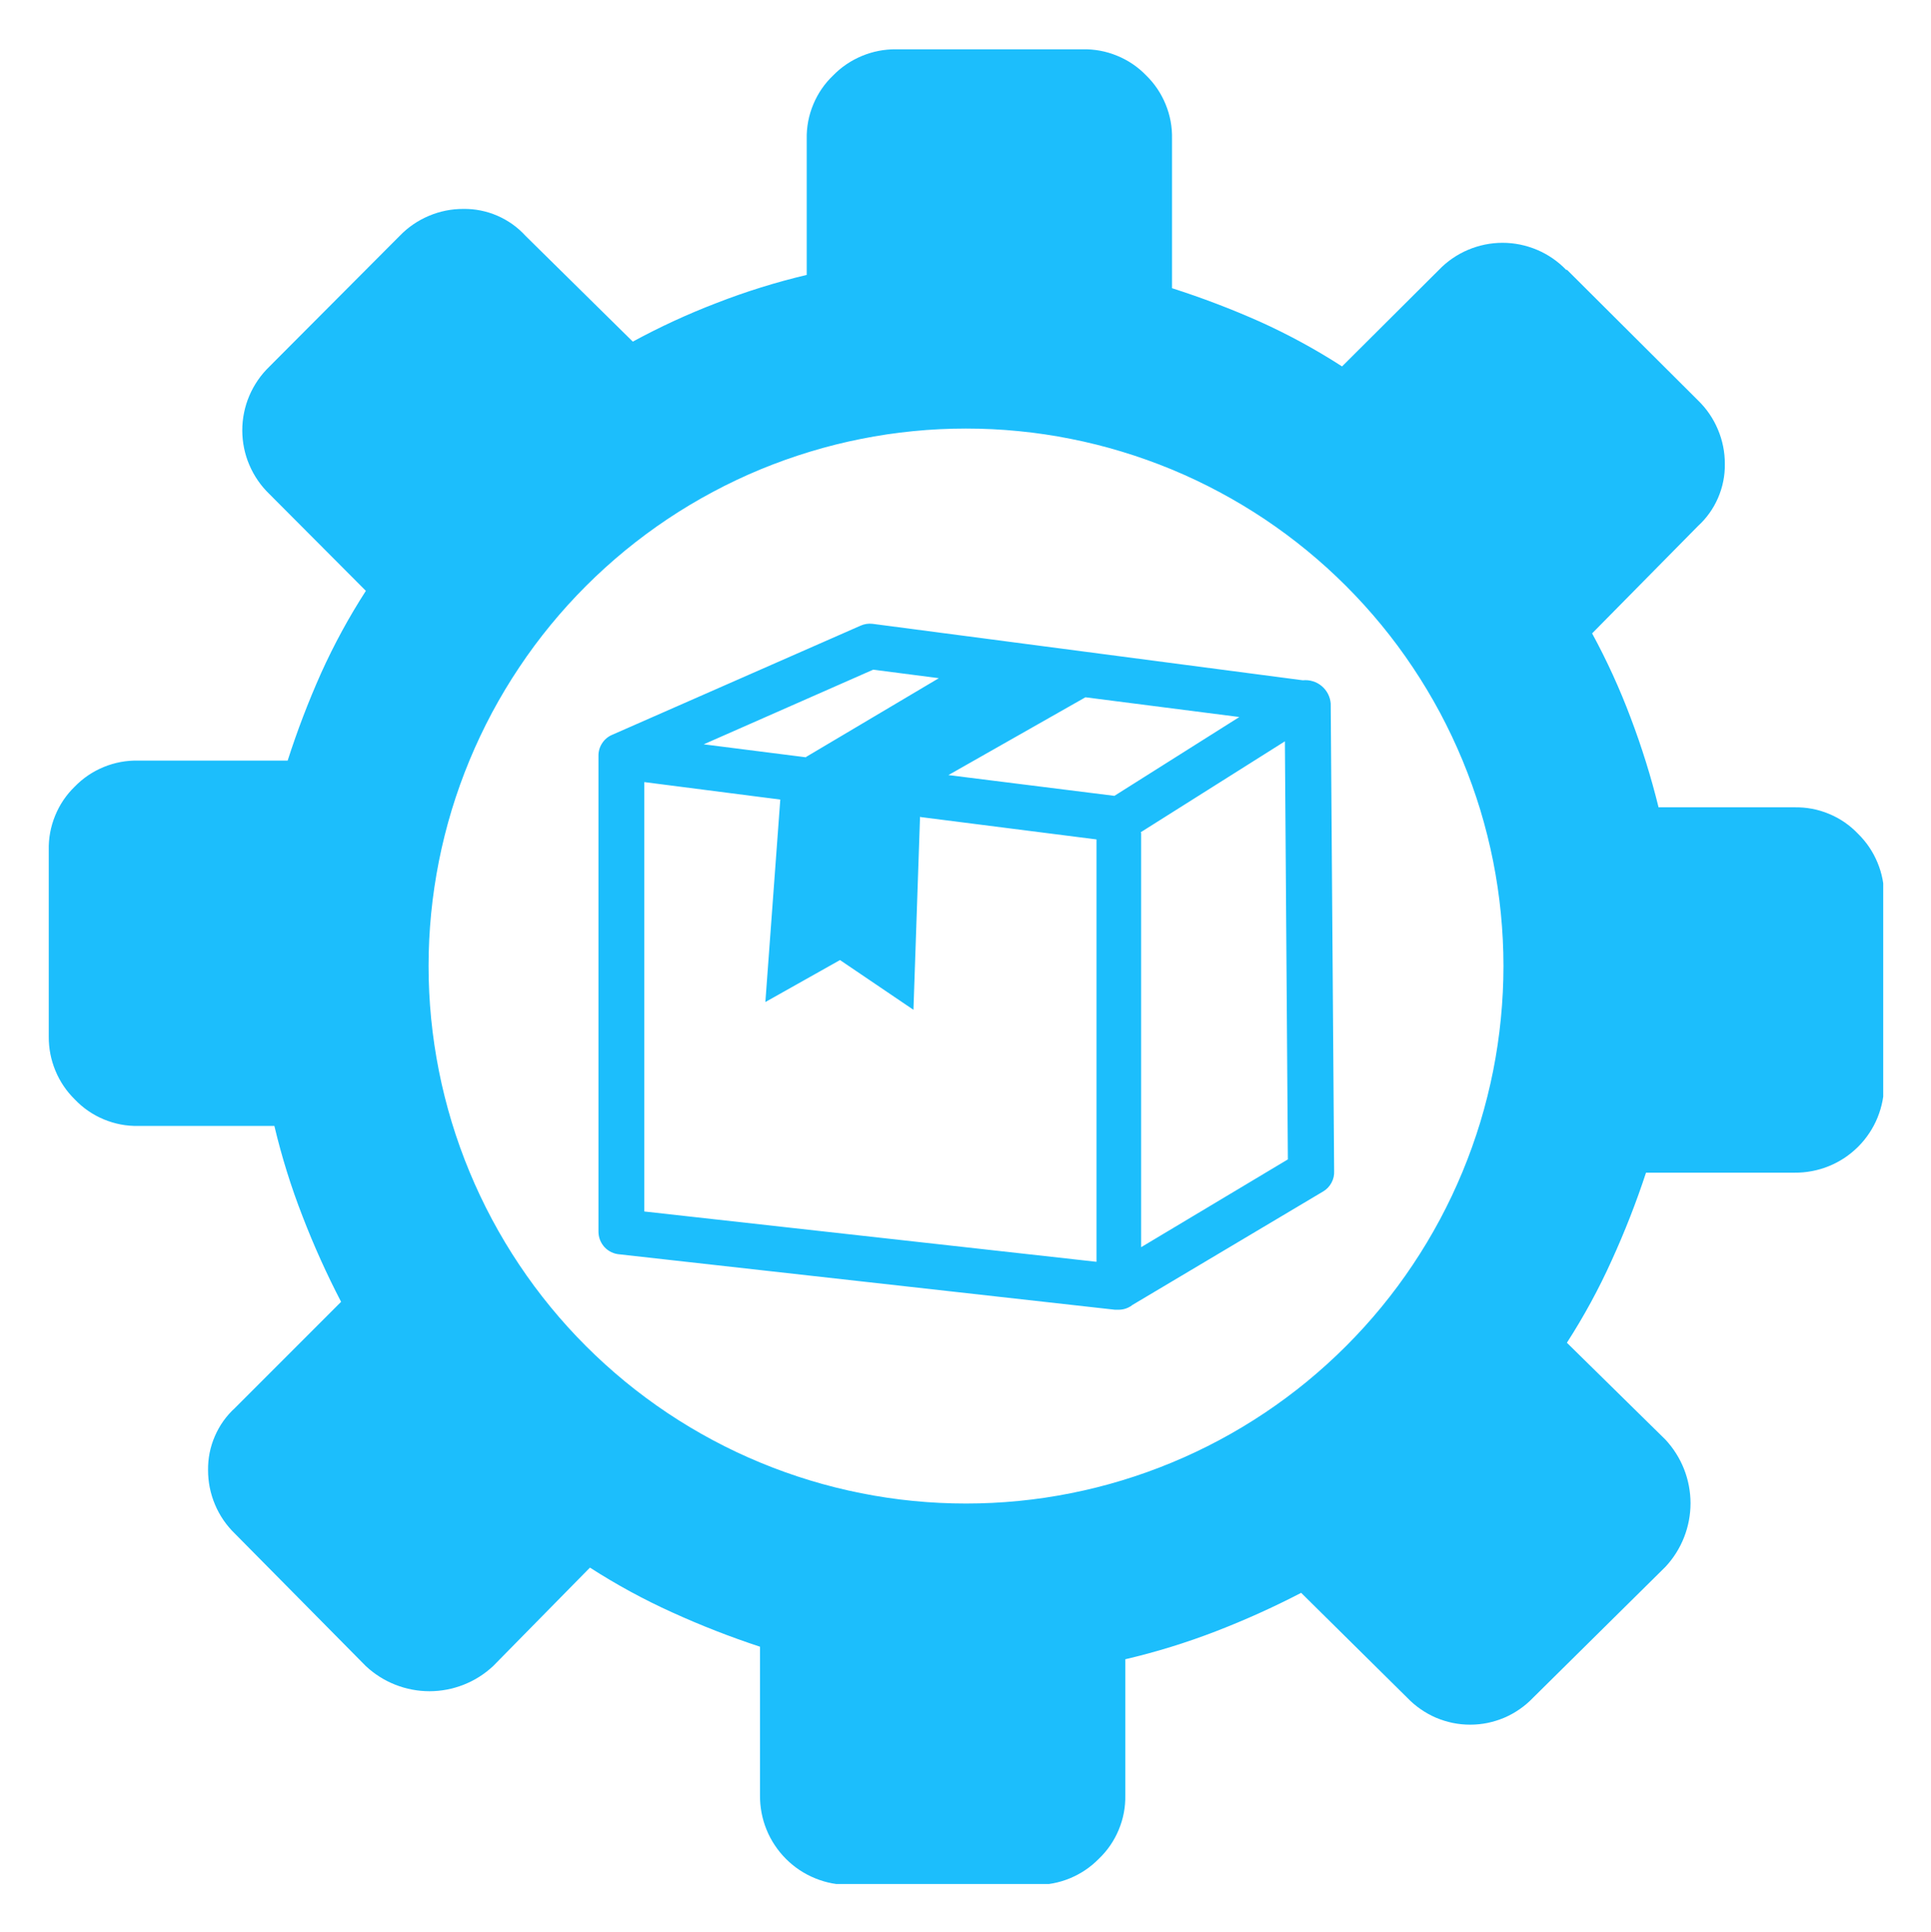 <?xml version="1.0" encoding="UTF-8"?><svg xmlns="http://www.w3.org/2000/svg" xmlns:xlink="http://www.w3.org/1999/xlink" width="224.88" zoomAndPan="magnify" viewBox="0 0 224.88 225" height="225" preserveAspectRatio="xMidYMid meet" version="1.0"><defs><clipPath id="clip-0"><path d="M 5.68 5.742 L 219.316 5.742 L 219.316 219.379 L 5.68 219.379 Z M 5.68 5.742 " clip-rule="nonzero"/></clipPath></defs><g clip-path="url(#clip-0)"><path fill="rgb(10.979%, 74.509%, 98.819%)" d="M 182.391 31.422 C 181.91 30.922 181.387 30.477 180.816 30.086 C 180.246 29.695 179.645 29.363 179.008 29.094 C 178.371 28.824 177.715 28.621 177.035 28.48 C 176.359 28.344 175.676 28.273 174.984 28.273 C 174.293 28.273 173.609 28.344 172.93 28.48 C 172.254 28.621 171.598 28.824 170.961 29.094 C 170.324 29.363 169.723 29.695 169.152 30.086 C 168.582 30.477 168.059 30.922 167.578 31.422 L 156.293 42.668 C 153.23 40.691 150.039 38.953 146.715 37.453 C 143.379 35.969 139.969 34.672 136.492 33.559 L 136.492 16.172 C 136.523 14.781 136.277 13.441 135.75 12.156 C 135.223 10.867 134.461 9.738 133.465 8.766 C 132.496 7.77 131.367 7.008 130.078 6.484 C 128.789 5.957 127.453 5.711 126.059 5.742 L 104.344 5.742 C 102.973 5.73 101.656 5.988 100.387 6.512 C 99.121 7.039 98.004 7.789 97.043 8.766 C 96.031 9.73 95.258 10.855 94.719 12.145 C 94.18 13.434 93.922 14.777 93.949 16.172 L 93.949 32.012 C 90.359 32.863 86.848 33.957 83.414 35.297 C 80.074 36.578 76.836 38.074 73.695 39.781 L 61.195 27.457 C 60.266 26.441 59.172 25.664 57.914 25.117 C 56.652 24.574 55.336 24.309 53.961 24.328 C 52.566 24.324 51.227 24.594 49.941 25.137 C 48.656 25.684 47.527 26.453 46.555 27.457 L 31.359 42.703 C 30.863 43.184 30.418 43.707 30.027 44.277 C 29.637 44.848 29.305 45.449 29.035 46.086 C 28.762 46.723 28.559 47.379 28.422 48.059 C 28.285 48.734 28.215 49.418 28.215 50.109 C 28.215 50.801 28.285 51.484 28.422 52.164 C 28.559 52.84 28.762 53.496 29.035 54.133 C 29.305 54.77 29.637 55.371 30.027 55.941 C 30.418 56.512 30.863 57.035 31.359 57.516 L 42.609 68.801 C 40.633 71.863 38.895 75.059 37.395 78.379 C 35.91 81.703 34.613 85.102 33.5 88.566 L 16.113 88.566 C 14.723 88.535 13.383 88.785 12.094 89.309 C 10.809 89.836 9.68 90.598 8.707 91.594 C 7.711 92.562 6.949 93.691 6.422 94.98 C 5.895 96.27 5.648 97.609 5.68 99 L 5.68 120.715 C 5.672 122.086 5.93 123.406 6.453 124.672 C 6.977 125.938 7.73 127.055 8.707 128.016 C 9.668 129.027 10.797 129.805 12.086 130.344 C 13.375 130.879 14.715 131.137 16.113 131.109 L 31.953 131.109 C 32.805 134.699 33.898 138.211 35.238 141.645 C 36.547 145.043 38.043 148.359 39.723 151.59 L 27.363 163.953 C 26.348 164.879 25.57 165.973 25.023 167.234 C 24.477 168.492 24.215 169.812 24.23 171.184 C 24.23 172.578 24.5 173.922 25.043 175.207 C 25.586 176.492 26.359 177.621 27.363 178.59 L 42.609 194.012 C 43.105 194.477 43.645 194.891 44.219 195.254 C 44.797 195.621 45.402 195.926 46.035 196.176 C 46.668 196.426 47.32 196.613 47.988 196.742 C 48.66 196.871 49.332 196.934 50.016 196.934 C 50.695 196.934 51.371 196.871 52.043 196.742 C 52.711 196.613 53.363 196.426 53.996 196.176 C 54.629 195.926 55.234 195.621 55.812 195.254 C 56.387 194.891 56.922 194.477 57.422 194.012 L 68.703 182.539 C 71.77 184.512 74.961 186.254 78.285 187.754 C 81.617 189.273 85.027 190.605 88.508 191.75 L 88.508 209.051 C 88.5 209.738 88.562 210.418 88.691 211.094 C 88.82 211.77 89.012 212.422 89.273 213.059 C 89.531 213.695 89.852 214.301 90.234 214.871 C 90.613 215.441 91.047 215.973 91.531 216.457 C 92.016 216.945 92.547 217.375 93.117 217.758 C 93.691 218.137 94.293 218.457 94.93 218.715 C 95.566 218.977 96.223 219.172 96.895 219.301 C 97.57 219.43 98.25 219.488 98.938 219.48 L 120.652 219.48 C 122.023 219.492 123.344 219.234 124.613 218.711 C 125.879 218.184 126.992 217.434 127.957 216.457 C 128.969 215.492 129.742 214.367 130.281 213.078 C 130.82 211.789 131.078 210.445 131.051 209.051 L 131.051 193.211 C 134.637 192.371 138.148 191.289 141.586 189.961 C 144.984 188.648 148.297 187.156 151.531 185.477 L 163.891 197.699 C 164.363 198.191 164.883 198.637 165.445 199.023 C 166.008 199.414 166.602 199.746 167.23 200.016 C 167.859 200.281 168.508 200.484 169.18 200.625 C 169.852 200.762 170.527 200.828 171.211 200.828 C 171.895 200.828 172.574 200.762 173.242 200.625 C 173.914 200.484 174.562 200.281 175.191 200.016 C 175.82 199.746 176.418 199.414 176.98 199.023 C 177.539 198.637 178.059 198.191 178.531 197.699 L 193.953 182.449 C 194.418 181.953 194.832 181.414 195.195 180.84 C 195.559 180.262 195.867 179.66 196.117 179.023 C 196.367 178.391 196.555 177.738 196.684 177.07 C 196.809 176.402 196.875 175.727 196.875 175.043 C 196.875 174.363 196.809 173.688 196.684 173.02 C 196.555 172.348 196.367 171.695 196.117 171.062 C 195.867 170.43 195.559 169.824 195.195 169.25 C 194.832 168.672 194.418 168.137 193.953 167.637 L 182.477 156.355 C 184.453 153.289 186.191 150.098 187.691 146.773 C 189.211 143.441 190.547 140.031 191.691 136.551 L 208.992 136.551 C 209.676 136.559 210.359 136.496 211.031 136.367 C 211.707 136.238 212.363 136.047 213 135.785 C 213.633 135.527 214.238 135.207 214.812 134.828 C 215.383 134.445 215.91 134.012 216.398 133.527 C 216.883 133.043 217.316 132.512 217.695 131.941 C 218.078 131.367 218.398 130.766 218.656 130.129 C 218.914 129.492 219.109 128.836 219.238 128.164 C 219.367 127.488 219.43 126.809 219.422 126.121 L 219.422 104.406 C 219.434 103.035 219.176 101.715 218.652 100.449 C 218.125 99.18 217.375 98.066 216.398 97.105 C 215.434 96.09 214.309 95.316 213.02 94.777 C 211.73 94.238 210.387 93.984 208.992 94.008 L 193.152 94.008 C 192.281 90.465 191.195 86.988 189.902 83.578 C 188.633 80.199 187.137 76.926 185.414 73.754 L 197.742 61.254 C 198.754 60.328 199.535 59.234 200.082 57.973 C 200.625 56.711 200.891 55.395 200.871 54.023 C 200.875 52.625 200.602 51.285 200.059 50 C 199.516 48.715 198.742 47.586 197.742 46.617 L 182.496 31.422 Z M 126.406 81.195 L 110.449 90.254 L 129.781 92.672 L 144.332 83.492 Z M 107.145 95.105 L 106.379 117.586 L 97.824 111.793 L 89.133 116.68 L 90.871 93.105 L 75.035 91.07 L 75.035 141.07 L 127.695 146.93 L 127.695 97.746 L 107.215 95.141 Z M 93.863 88.148 L 109.336 78.969 L 101.688 77.98 L 81.953 86.672 L 93.863 88.184 Z M 132.895 96.98 L 132.895 145.227 L 149.984 135.004 L 149.637 86.324 L 132.84 96.914 Z M 131.816 152.008 C 131.348 152.344 130.828 152.512 130.25 152.512 L 129.852 152.512 L 72.164 146.062 C 71.828 146.039 71.512 145.957 71.207 145.812 C 70.902 145.668 70.637 145.473 70.406 145.23 C 70.18 144.984 70.004 144.703 69.879 144.391 C 69.758 144.078 69.695 143.754 69.695 143.418 L 69.695 88.047 C 69.684 87.516 69.82 87.023 70.105 86.574 C 70.391 86.125 70.773 85.793 71.262 85.578 L 100.227 72.852 C 100.672 72.656 101.133 72.586 101.617 72.641 L 151.723 79.215 C 152.117 79.172 152.508 79.211 152.887 79.328 C 153.27 79.441 153.613 79.629 153.918 79.883 C 154.227 80.141 154.469 80.445 154.652 80.797 C 154.836 81.152 154.941 81.527 154.973 81.926 L 155.371 136.359 C 155.395 136.848 155.293 137.301 155.059 137.73 C 154.828 138.156 154.504 138.496 154.086 138.742 L 131.816 151.992 Z M 112.5 49.902 C 114.551 49.902 116.594 50 118.633 50.203 C 120.676 50.402 122.699 50.703 124.711 51.105 C 126.719 51.504 128.707 52 130.668 52.598 C 132.629 53.191 134.559 53.883 136.453 54.664 C 138.344 55.449 140.195 56.324 142.004 57.293 C 143.812 58.258 145.566 59.312 147.273 60.449 C 148.977 61.59 150.621 62.809 152.207 64.109 C 153.789 65.41 155.309 66.785 156.758 68.234 C 158.207 69.684 159.582 71.199 160.883 72.785 C 162.184 74.367 163.402 76.012 164.539 77.719 C 165.68 79.422 166.73 81.18 167.699 82.984 C 168.664 84.793 169.539 86.645 170.324 88.539 C 171.109 90.434 171.797 92.359 172.395 94.32 C 172.988 96.281 173.484 98.27 173.887 100.281 C 174.285 102.289 174.586 104.316 174.785 106.355 C 174.988 108.395 175.09 110.441 175.09 112.488 C 175.09 114.539 174.988 116.586 174.785 118.625 C 174.586 120.664 174.285 122.691 173.887 124.699 C 173.484 126.711 172.988 128.695 172.395 130.66 C 171.797 132.621 171.109 134.547 170.324 136.441 C 169.539 138.336 168.664 140.188 167.699 141.992 C 166.73 143.801 165.68 145.559 164.539 147.262 C 163.402 148.969 162.184 150.609 160.883 152.195 C 159.582 153.781 158.207 155.297 156.758 156.746 C 155.309 158.195 153.789 159.57 152.207 160.871 C 150.621 162.172 148.977 163.391 147.273 164.531 C 145.566 165.668 143.812 166.723 142.004 167.688 C 140.195 168.656 138.344 169.531 136.453 170.312 C 134.559 171.098 132.629 171.789 130.668 172.383 C 128.707 172.98 126.719 173.477 124.711 173.875 C 122.699 174.277 120.676 174.578 118.633 174.777 C 116.594 174.977 114.551 175.078 112.5 175.078 C 110.449 175.078 108.406 174.977 106.363 174.777 C 104.324 174.578 102.301 174.277 100.289 173.875 C 98.277 173.477 96.293 172.98 94.332 172.383 C 92.371 171.789 90.441 171.098 88.547 170.312 C 86.652 169.531 84.805 168.656 82.996 167.688 C 81.188 166.723 79.43 165.668 77.727 164.531 C 76.023 163.391 74.379 162.172 72.793 160.871 C 71.211 159.57 69.691 158.195 68.242 156.746 C 66.793 155.297 65.418 153.781 64.117 152.195 C 62.816 150.609 61.598 148.969 60.461 147.262 C 59.32 145.559 58.27 143.801 57.301 141.992 C 56.336 140.188 55.461 138.336 54.676 136.441 C 53.891 134.547 53.199 132.621 52.605 130.66 C 52.012 128.695 51.512 126.711 51.113 124.699 C 50.715 122.691 50.414 120.664 50.211 118.625 C 50.012 116.586 49.91 114.539 49.91 112.488 C 49.91 110.441 50.012 108.395 50.211 106.355 C 50.414 104.316 50.715 102.289 51.113 100.281 C 51.512 98.27 52.012 96.281 52.605 94.32 C 53.199 92.359 53.891 90.434 54.676 88.539 C 55.461 86.645 56.336 84.793 57.301 82.984 C 58.27 81.18 59.32 79.422 60.461 77.719 C 61.598 76.012 62.816 74.367 64.117 72.785 C 65.418 71.199 66.793 69.684 68.242 68.234 C 69.691 66.785 71.211 65.41 72.793 64.109 C 74.379 62.809 76.023 61.59 77.727 60.449 C 79.43 59.312 81.188 58.258 82.996 57.293 C 84.805 56.324 86.652 55.449 88.547 54.664 C 90.441 53.883 92.371 53.191 94.332 52.598 C 96.293 52 98.277 51.504 100.289 51.105 C 102.301 50.703 104.324 50.402 106.363 50.203 C 108.406 50 110.449 49.902 112.5 49.902 Z M 112.5 49.902 " fill-opacity="1" fill-rule="nonzero"/></g></svg>